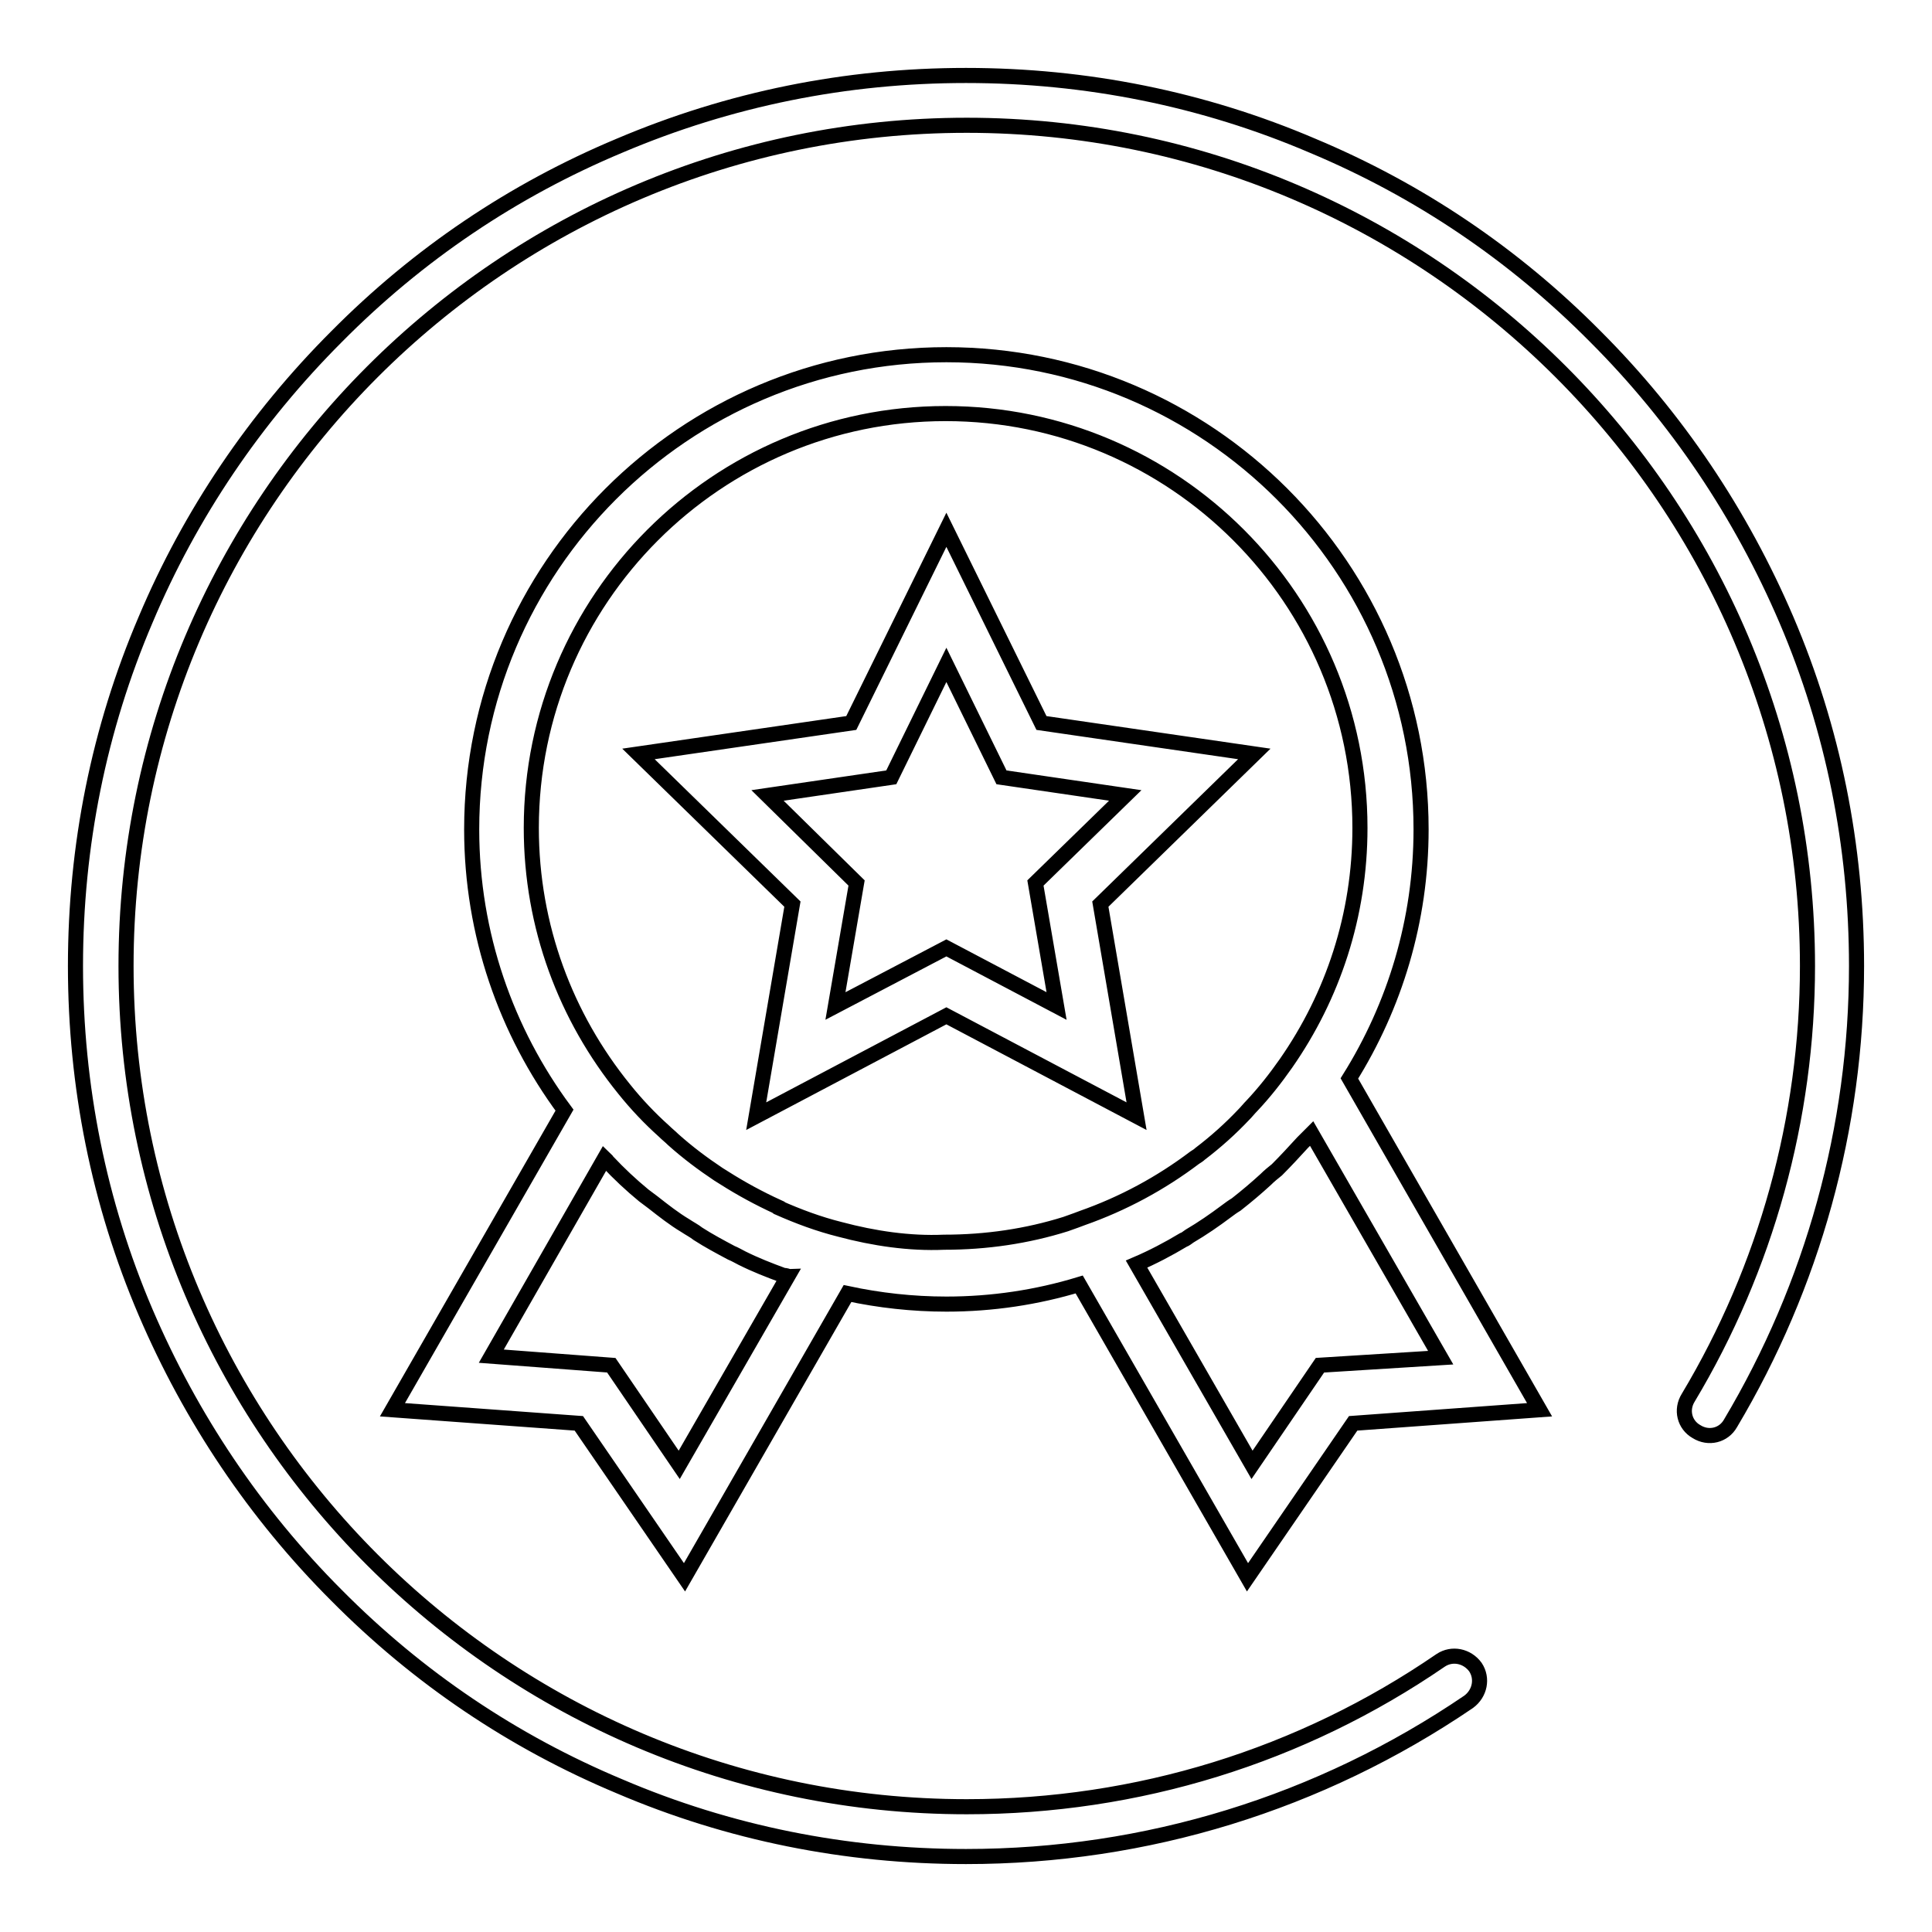 <?xml version="1.0" encoding="utf-8"?>
<!-- Svg Vector Icons : http://www.onlinewebfonts.com/icon -->
<!DOCTYPE svg PUBLIC "-//W3C//DTD SVG 1.1//EN" "http://www.w3.org/Graphics/SVG/1.1/DTD/svg11.dtd">
<svg version="1.1" xmlns="http://www.w3.org/2000/svg" xmlns:xlink="http://www.w3.org/1999/xlink" x="0px" y="0px" viewBox="0 0 256 256" enable-background="new 0 0 256 256" xml:space="preserve">
<g> <path stroke-width="2" fill-opacity="0" stroke="#000000"  d="M128,246c-15.9,0-31.4-3.1-45.9-9.3c-14.1-5.9-26.7-14.4-37.5-25.3c-10.8-10.8-19.3-23.5-25.3-37.5 c-6.2-14.5-9.3-30-9.3-45.9s3.1-31.4,9.3-45.9c5.9-14,14.5-26.7,25.3-37.5C55.4,33.7,68,25.2,82.1,19.3c14.6-6.2,30-9.3,45.9-9.3 c15.9,0,31.4,3.1,45.9,9.3c14.1,5.9,26.7,14.4,37.5,25.3c10.8,10.8,19.3,23.5,25.3,37.5c6.2,14.5,9.3,30,9.3,45.9 c0,21.4-5.8,42.3-16.7,60.6c-0.9,1.6-2.9,2.1-4.5,1.1c-1.6-0.9-2.1-2.9-1.1-4.5c10.3-17.2,15.8-37,15.8-57.2 c0-61.4-50-111.4-111.4-111.4c-61.5,0-111.4,50-111.4,111.4c0,61.4,50,111.4,111.4,111.4c22.6,0,44.3-6.7,62.8-19.4 c1.5-1,3.5-0.6,4.6,0.9c1,1.5,0.6,3.5-0.9,4.6C174.9,238.9,151.9,246,128,246z M178.8,142.9c6-9.6,9.5-20.9,9.5-33 c0-34.7-28.2-62.9-62.9-62.9c-34.7,0-62.9,28.2-62.9,62.9c0,13.9,4.6,26.8,12.3,37.2L52,186.8l24.7,1.8l14,20.4l21.6-37.6 c4.2,0.9,8.6,1.4,13.1,1.4c6.1,0,12-0.9,17.6-2.6l22.3,38.8l14-20.4l24.7-1.8L178.8,142.9L178.8,142.9z M104.4,169.1l-14.4,25 l-9-13.2l-15.9-1.2l15-26.2c0.1,0.1,0.3,0.2,0.4,0.4c1.5,1.6,3.1,3.1,4.8,4.5c0.4,0.3,0.8,0.6,1.2,0.9c1.4,1.1,2.8,2.2,4.3,3.1 c0.6,0.4,1.2,0.7,1.7,1.1c1.4,0.9,2.9,1.7,4.4,2.5c0.5,0.2,1,0.5,1.4,0.7c1.8,0.9,3.6,1.6,5.5,2.3 C104.2,169,104.3,169.1,104.4,169.1L104.4,169.1z M111.3,162.9c-2.8-0.7-5.5-1.7-8.2-2.9c0,0-0.1,0-0.1-0.1c-2.4-1.1-4.8-2.4-7-3.8 c-0.3-0.2-0.5-0.3-0.8-0.5c-2.1-1.4-4.1-2.9-6-4.6c-0.4-0.4-0.8-0.7-1.2-1.1c-1.9-1.7-3.7-3.6-5.3-5.6 c-7.7-9.5-12.3-21.5-12.3-34.6c0-30.3,24.6-54.9,54.9-54.9c30.3,0,54.9,24.6,54.9,54.9c0,11.6-3.6,22.3-9.8,31.2 c-1.4,2-2.9,3.9-4.5,5.6c-0.4,0.4-0.7,0.8-1.1,1.2c-1.8,1.9-3.7,3.6-5.8,5.2c-0.2,0.2-0.4,0.3-0.7,0.5c-4.5,3.4-9.5,6.1-14.9,8 c-0.3,0.1-0.5,0.2-0.8,0.3l-1.4,0.5c-5.1,1.6-10.5,2.4-16.1,2.4C120.5,164.8,115.8,164.1,111.3,162.9L111.3,162.9z M174.9,180.9 l-9,13.2l-15.3-26.6c2.1-0.9,4.2-2,6.2-3.2c0.3-0.1,0.5-0.3,0.8-0.5c1.7-1,3.3-2.1,4.9-3.3c0.4-0.3,0.8-0.6,1.3-0.9 c1.4-1.1,2.7-2.2,3.9-3.3c0.5-0.5,1-0.9,1.5-1.3c1.2-1.2,2.3-2.4,3.4-3.6c0.4-0.4,0.8-0.8,1.2-1.2l17.1,29.7L174.9,180.9 L174.9,180.9z M150.6,147.9l-4.8-28.1l20.4-19.9L138,95.8l-12.6-25.6l-12.6,25.6l-28.2,4.1l20.4,19.9l-4.8,28.1l25.2-13.3 L150.6,147.9L150.6,147.9z M101.7,105.4l16.4-2.4l7.3-14.9l7.3,14.9l16.4,2.4L137.2,117l2.8,16.3l-14.6-7.7l-14.7,7.7l2.8-16.3 L101.7,105.4L101.7,105.4z"/></g>
</svg>
